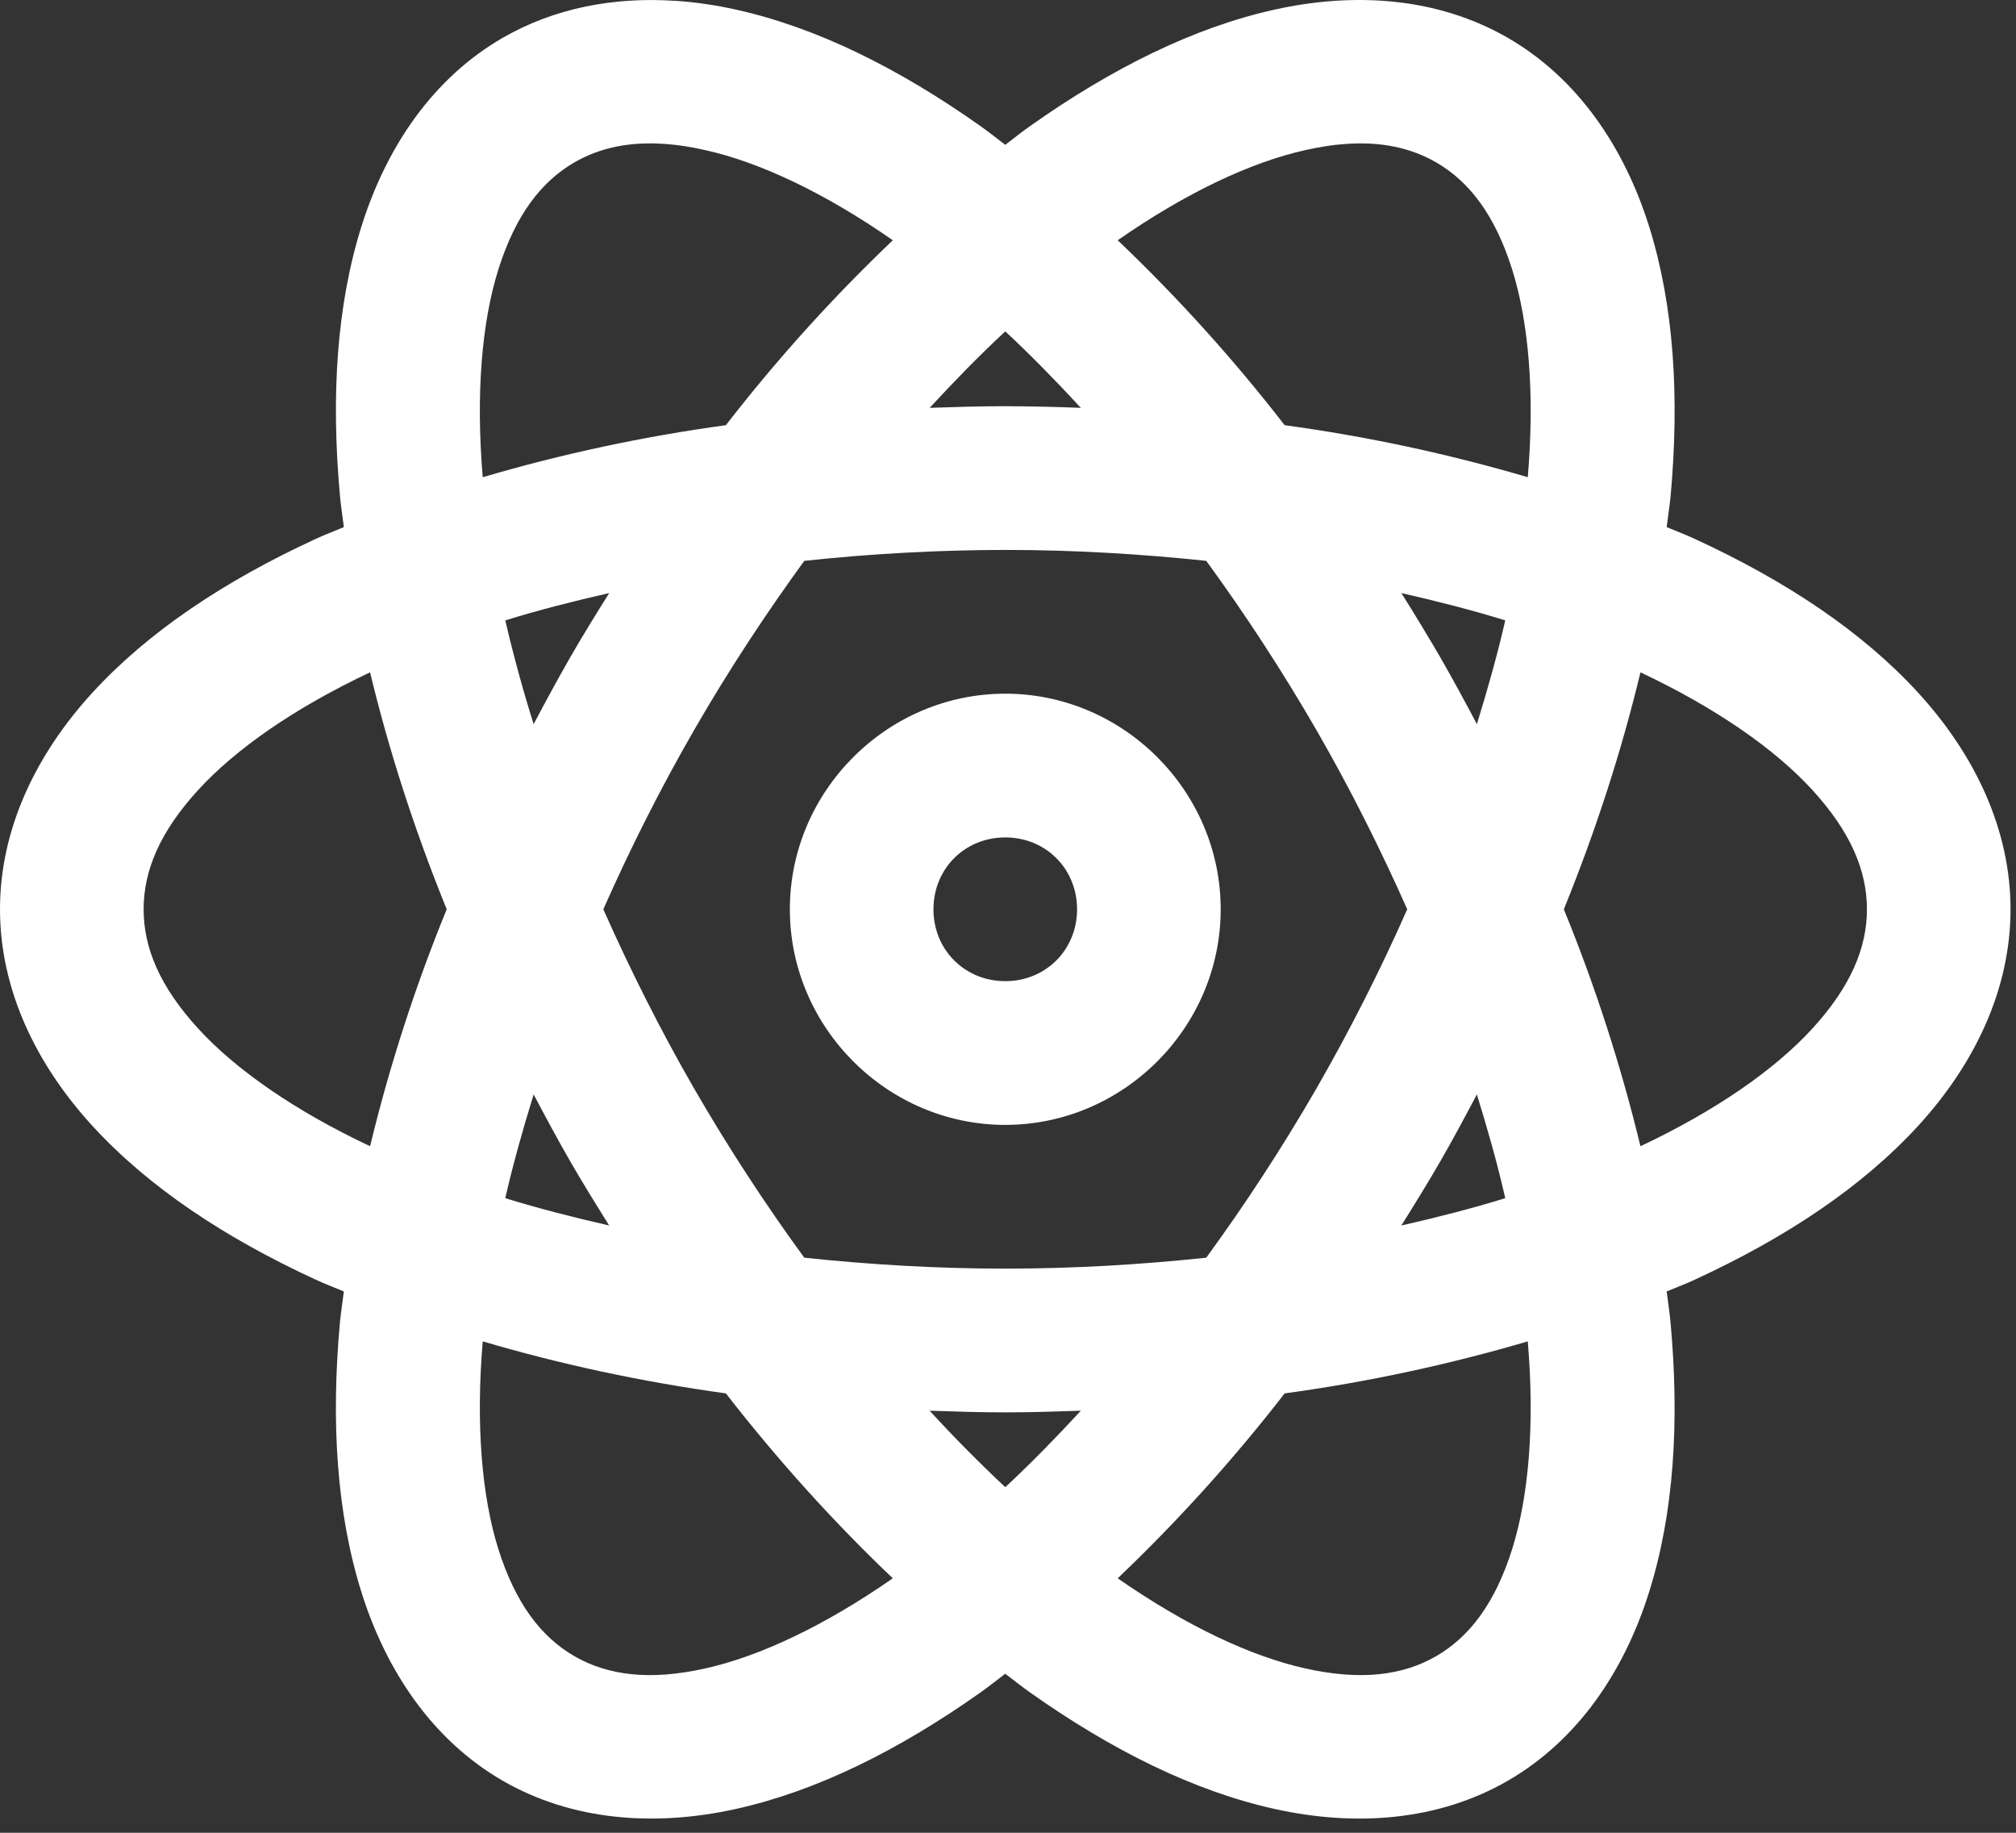 <svg width="88" height="80" viewBox="0 0 88 80" fill="none" xmlns="http://www.w3.org/2000/svg">
<rect x="0" y="0" width="88" height="80" fill="#333333" stroke="none"/>
<path d="M29.475 0.037C26.827 -0.141 24.222 0.336 21.94 1.653C18.897 3.41 16.869 6.412 15.781 9.872C14.694 13.323 14.443 17.307 14.841 21.658C14.879 22.097 14.957 22.558 15.01 23.007C14.597 23.183 14.158 23.346 13.757 23.534C9.795 25.363 6.476 27.571 4.028 30.241C1.583 32.914 0 36.17 0 39.69C0 43.206 1.583 46.466 4.028 49.138C6.472 51.808 9.795 54.017 13.757 55.845C14.158 56.034 14.597 56.197 15.01 56.372C14.957 56.821 14.879 57.282 14.838 57.721C14.443 62.072 14.694 66.053 15.781 69.51C16.869 72.967 18.897 75.966 21.94 77.726C24.984 79.483 28.591 79.743 32.127 78.959C35.662 78.175 39.232 76.396 42.796 73.877C43.157 73.626 43.517 73.328 43.881 73.058C44.241 73.328 44.602 73.623 44.965 73.877C48.529 76.396 52.099 78.175 55.634 78.959C59.17 79.743 62.778 79.486 65.821 77.726C68.864 75.969 70.892 72.967 71.98 69.507C73.067 66.056 73.318 62.072 72.92 57.721C72.882 57.282 72.804 56.821 72.751 56.372C73.165 56.197 73.603 56.034 74.005 55.845C77.966 54.017 81.286 51.808 83.734 49.138C86.178 46.466 87.761 43.209 87.761 39.69C87.761 36.173 86.178 32.914 83.734 30.241C81.289 27.571 77.966 25.363 74.005 23.534C73.603 23.346 73.165 23.183 72.751 23.007C72.804 22.558 72.882 22.097 72.923 21.658C73.318 17.307 73.067 13.326 71.98 9.869C70.892 6.412 68.864 3.413 65.821 1.653C62.778 -0.104 59.17 -0.364 55.634 0.42C52.099 1.204 48.529 2.983 44.965 5.502C44.605 5.753 44.244 6.051 43.881 6.321C43.52 6.051 43.16 5.756 42.796 5.502C39.232 2.983 35.662 1.204 32.127 0.42C31.254 0.224 30.368 0.095 29.475 0.034V0.037ZM29.068 6.286C29.601 6.324 30.168 6.412 30.773 6.55C33.142 7.074 35.979 8.404 38.972 10.487C36.344 12.991 33.908 15.689 31.685 18.559C28.096 19.049 24.548 19.808 21.072 20.83C20.765 17.197 21.028 14.073 21.755 11.758C22.505 9.386 23.62 7.93 25.075 7.086C26.165 6.459 27.463 6.164 29.065 6.286H29.068ZM58.697 6.286C60.295 6.164 61.596 6.459 62.687 7.086C64.141 7.927 65.257 9.386 66.006 11.758C66.733 14.073 66.996 17.197 66.689 20.83C63.213 19.808 59.666 19.049 56.076 18.559C53.853 15.689 51.417 12.991 48.789 10.487C51.782 8.404 54.619 7.074 56.988 6.55C57.593 6.415 58.161 6.324 58.697 6.286ZM43.881 14.465C44.981 15.484 46.081 16.617 47.181 17.802C46.081 17.759 44.981 17.735 43.881 17.73C42.768 17.73 41.674 17.765 40.58 17.802C41.677 16.617 42.78 15.484 43.881 14.465ZM43.881 24.004C46.905 24.004 49.836 24.183 52.654 24.481C54.382 26.85 55.984 29.309 57.452 31.847C58.963 34.467 60.273 37.095 61.427 39.69C60.241 42.372 58.915 44.99 57.452 47.532C55.984 50.071 54.382 52.529 52.654 54.898C49.833 55.196 46.905 55.375 43.881 55.375C40.856 55.375 37.925 55.196 35.108 54.898C33.379 52.529 31.777 50.071 30.309 47.532C28.798 44.913 27.488 42.284 26.335 39.69C27.485 37.095 28.798 34.467 30.309 31.847C31.82 29.228 33.44 26.774 35.108 24.481C38.022 24.167 40.95 24.008 43.881 24.004ZM26.592 25.887C26.012 26.812 25.435 27.744 24.88 28.71C24.334 29.667 23.806 30.633 23.294 31.609C22.824 30.115 22.411 28.604 22.056 27.079C23.489 26.636 25.018 26.244 26.592 25.887ZM61.17 25.887C62.743 26.244 64.272 26.636 65.705 27.079C65.373 28.544 64.943 30.065 64.467 31.609C63.955 30.633 63.427 29.667 62.881 28.71C62.327 27.759 61.757 26.818 61.17 25.887ZM16.154 29.347C16.957 32.688 18.063 36.154 19.499 39.69C18.126 43.048 17.008 46.506 16.154 50.032C12.86 48.48 10.287 46.685 8.651 44.897C6.974 43.065 6.269 41.371 6.269 39.69C6.269 38.008 6.974 36.314 8.651 34.482C10.287 32.694 12.86 30.9 16.154 29.347ZM71.607 29.347C74.901 30.9 77.474 32.694 79.111 34.482C80.787 36.314 81.493 38.008 81.493 39.69C81.493 41.371 80.787 43.065 79.111 44.897C77.474 46.685 74.901 48.48 71.607 50.032C70.753 46.506 69.635 43.048 68.263 39.69C69.698 36.154 70.805 32.688 71.607 29.347ZM43.881 30.279C38.725 30.279 34.478 34.529 34.478 39.69C34.478 44.85 38.725 49.101 43.881 49.101C49.037 49.101 53.284 44.85 53.284 39.69C53.284 34.529 49.037 30.279 43.881 30.279ZM43.881 36.553C45.648 36.553 47.015 37.92 47.015 39.69C47.015 41.459 45.648 42.827 43.881 42.827C42.113 42.827 40.746 41.459 40.746 39.69C40.746 37.92 42.113 36.553 43.881 36.553ZM23.294 47.771C23.805 48.737 24.322 49.703 24.877 50.669C25.435 51.636 26.012 52.567 26.592 53.493C25.018 53.135 23.489 52.743 22.056 52.3C22.389 50.836 22.818 49.314 23.294 47.771ZM64.467 47.771C64.943 49.314 65.376 50.836 65.705 52.3C64.272 52.743 62.743 53.135 61.17 53.493C61.749 52.567 62.326 51.636 62.884 50.669C63.439 49.703 63.956 48.737 64.467 47.771ZM21.072 58.55C24.363 59.522 27.914 60.3 31.685 60.821C34.026 63.832 36.48 66.524 38.972 68.892C35.979 70.975 33.142 72.305 30.773 72.829C28.35 73.369 26.529 73.13 25.075 72.293C23.62 71.452 22.505 69.993 21.755 67.622C21.028 65.307 20.765 62.182 21.072 58.55ZM66.689 58.55C66.996 62.182 66.733 65.307 66.006 67.622C65.257 69.993 64.141 71.449 62.687 72.293C61.232 73.13 59.411 73.369 56.988 72.829C54.619 72.305 51.782 70.975 48.789 68.892C51.417 66.389 53.853 63.691 56.076 60.821C59.666 60.331 63.213 59.572 66.689 58.55ZM40.58 61.577C41.674 61.614 42.768 61.649 43.881 61.649C44.993 61.649 46.087 61.614 47.181 61.577C46.084 62.763 44.981 63.895 43.881 64.915C42.738 63.844 41.637 62.731 40.58 61.577Z" fill="white"/>
</svg>
